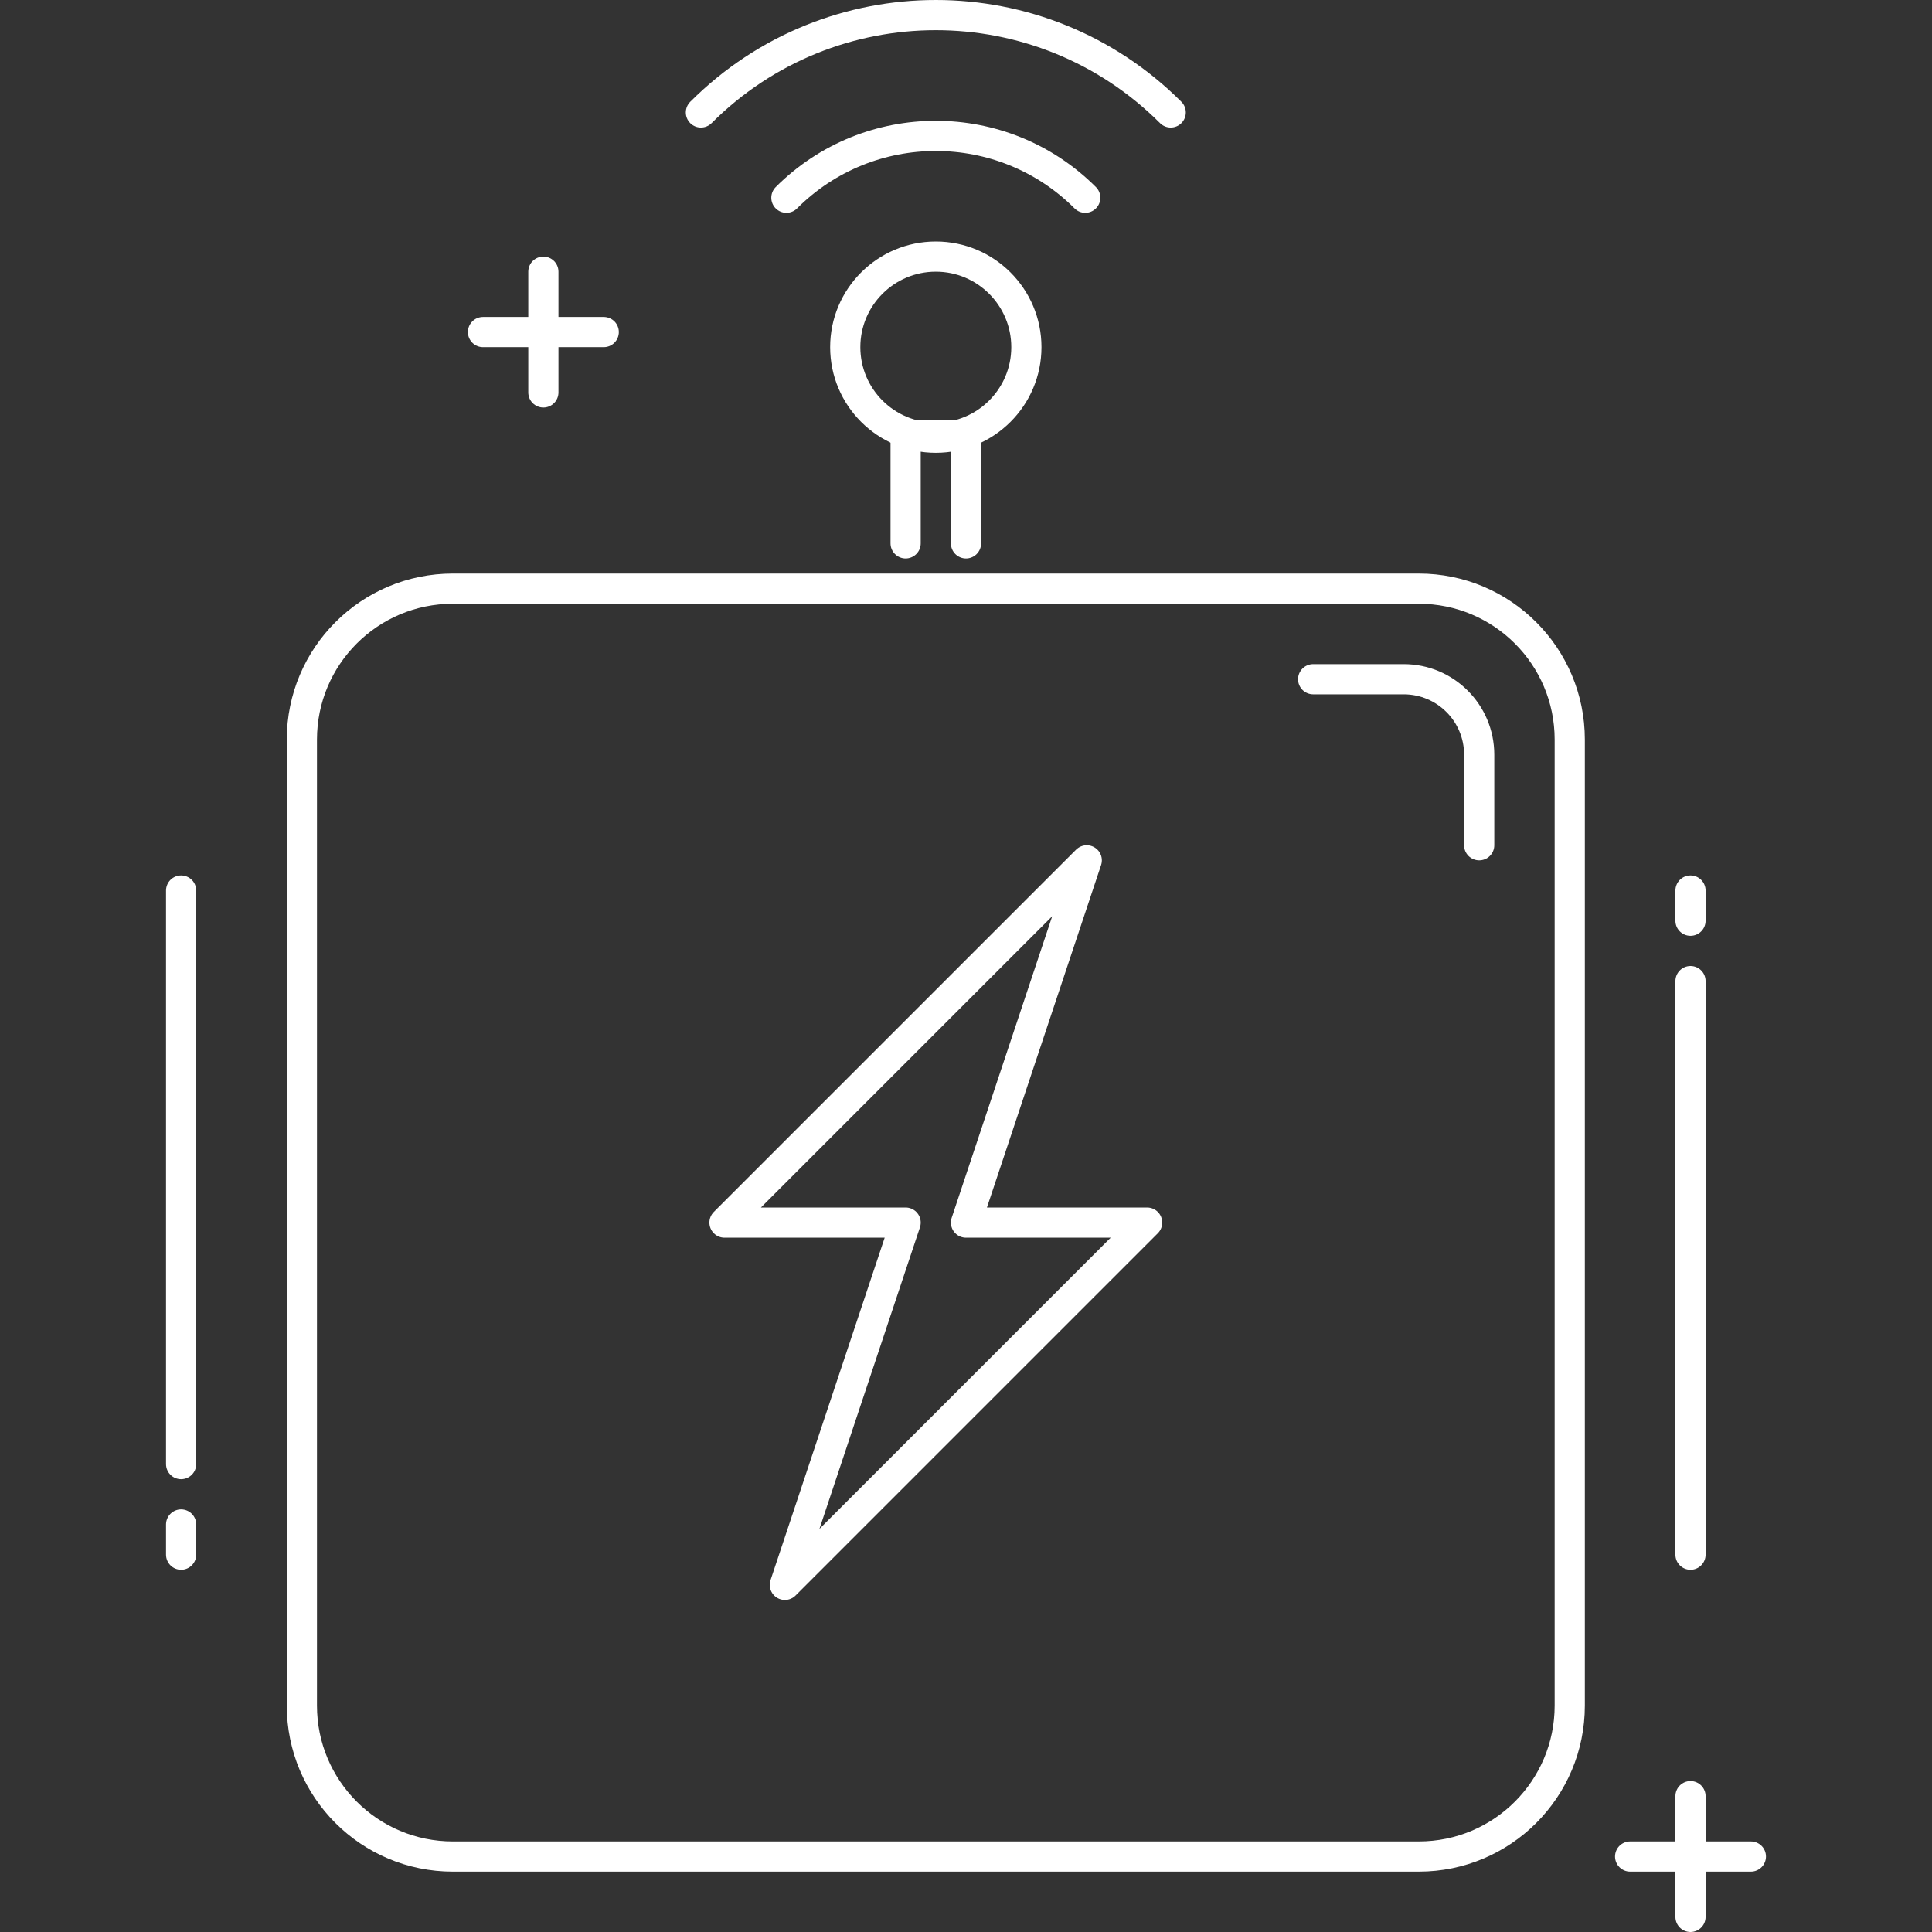 <svg xmlns="http://www.w3.org/2000/svg" viewBox="0 0 1024 1024" width="1024" height="1024"><rect x="0" y="0" width="1024" height="1024" fill="#333333" stroke="none"/><style>.a{fill:none;stroke:#fff;stroke-linecap:round;stroke-linejoin:round;stroke-width:16}</style><path class="a" d="m752 984h-512c-44.2 0-80-35.8-80-80v-512c0-44.2 35.8-80 80-80h512c44.2 0 80 35.8 80 80v512c0 44.2-35.8 80-80 80z"></path><path class="a" d="m696 360h48c22.1 0 40 17.9 40 40v48"></path><path class="a" d="m416 840l64-192h-96l192-192-64 192h96z"></path><path class="a" d="m896 952v64"></path><path class="a" d="m928 984h-64"></path><path class="a" d="m288 144v64"></path><path class="a" d="m320 176h-64"></path><path class="a" d="m480 288v-57.3h32v57.3"></path><path class="a" d="m544 184c0 26.5-21.5 48-48 48-26.5 0-48-21.5-48-48 0-26.5 21.5-48 48-48 26.5 0 48 21.5 48 48z"></path><path class="a" d="m371.5 59.6c68.8-68.8 180.2-68.8 249 0"></path><path class="a" d="m416.8 104.8c43.7-43.7 114.7-43.7 158.4 0"></path><path class="a" d="m896 488v-16"></path><path class="a" d="m896 824v-304"></path><path class="a" d="m96 808v16"></path><path class="a" d="m96 472v304"></path></svg>